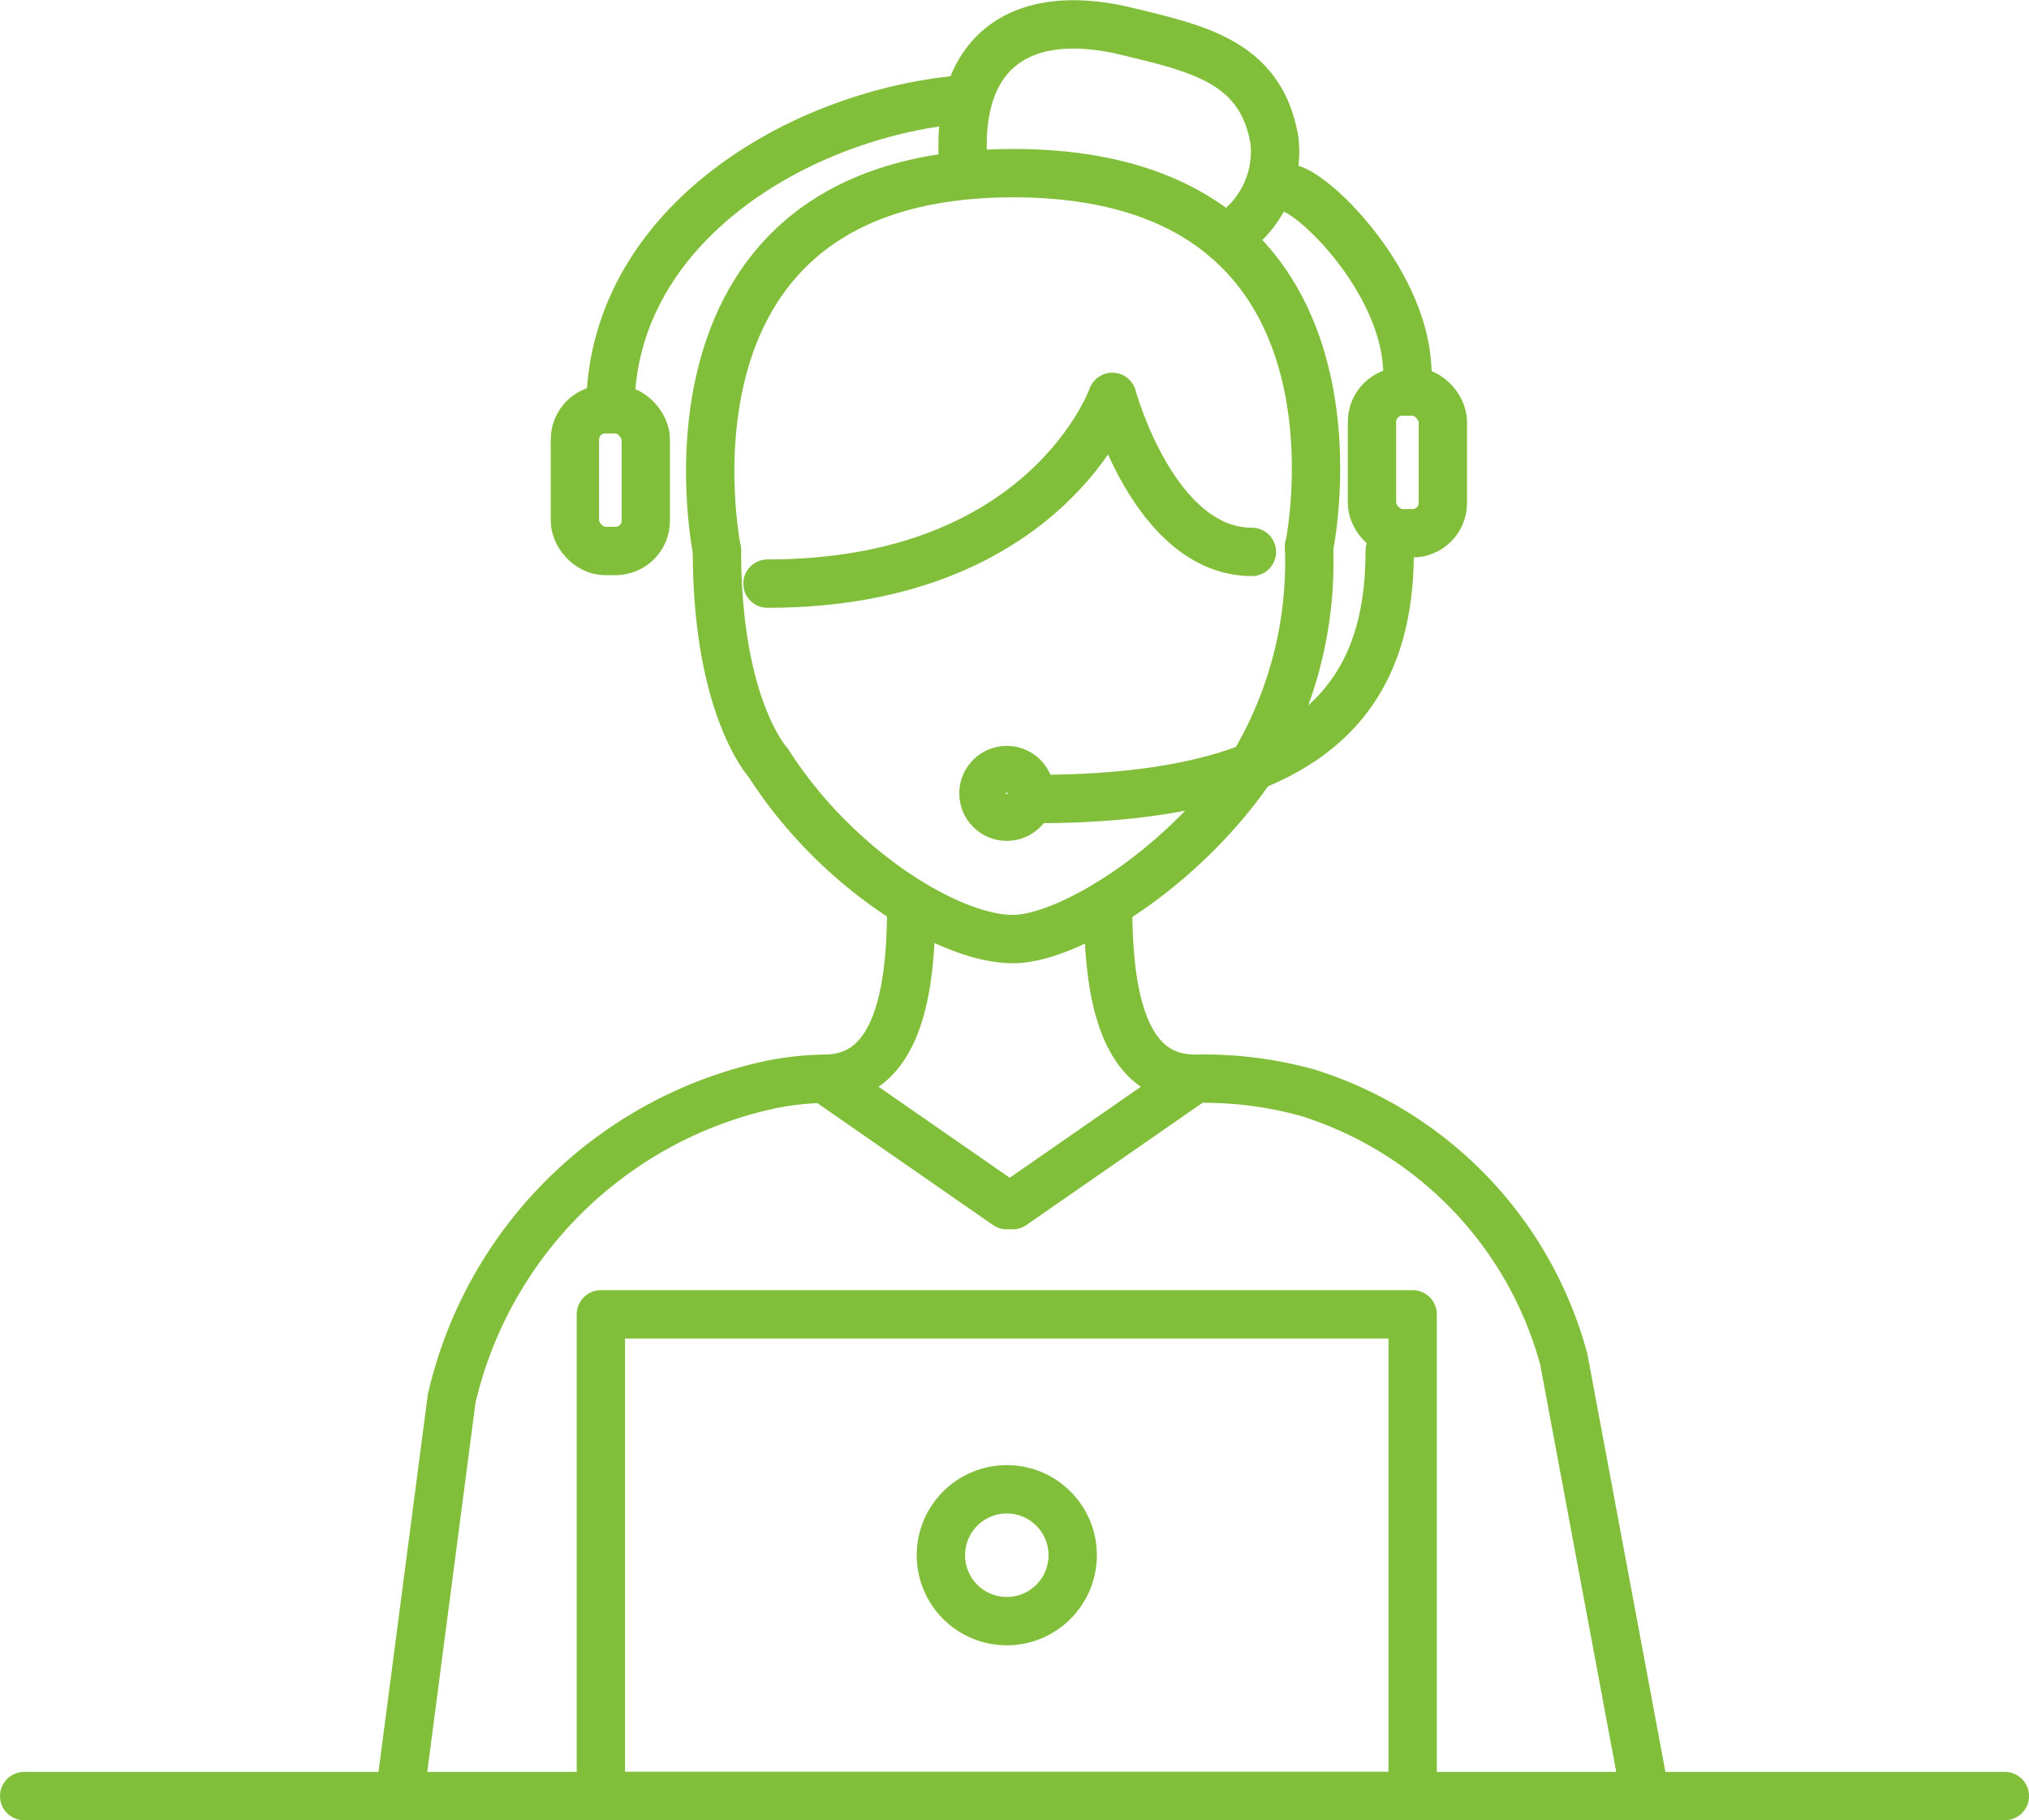 <svg xmlns="http://www.w3.org/2000/svg" width="67.15" height="60.228" viewBox="0 0 67.15 60.228">
  <g id="utp5" transform="translate(-1191.02 -2295.459)">
    <g id="Group_5" data-name="Group 5">
      <g id="Group_4" data-name="Group 4">
        <path id="Path_54" data-name="Path 54" d="M1214.749,2313.682s-2.59-12.494,9.8-12.494,9.8,12.357,9.8,12.357" fill="none" stroke="#81bf3b" stroke-linecap="round" stroke-linejoin="round" stroke-width="1.6"/>
      </g>
      <path id="Path_55" data-name="Path 55" d="M1234.343,2313.545a13.1,13.1,0,0,1-1.836,7.213c-2.314,3.45-6.133,5.773-7.966,5.773-2.126,0-5.877-2.348-8.093-5.829,0,0-1.7-1.824-1.7-7.02" fill="none" stroke="#81bf3b" stroke-linecap="round" stroke-linejoin="round" stroke-width="1.6"/>
      <path id="Path_56" data-name="Path 56" d="M1232.452,2313.72c-3.238,0-4.62-5.13-4.62-5.13s-2.171,6.18-11.412,6.18" fill="none" stroke="#81bf3b" stroke-linecap="round" stroke-linejoin="round" stroke-width="1.6"/>
      <path id="Path_57" data-name="Path 57" d="M1222.931,2301.188c-.42-3.78,1.615-5.6,5.391-4.69,2.416.582,4.447,1.038,4.877,3.617a3.311,3.311,0,0,1-1.627,3.223" fill="none" stroke="#81bf3b" stroke-linecap="round" stroke-linejoin="round" stroke-width="1.6"/>
      <path id="Path_58" data-name="Path 58" d="M1227.693,2325.359c0,2.526.3,5.793,2.869,5.793a12.874,12.874,0,0,1,3.742.465,12.726,12.726,0,0,1,8.469,8.814l2.7,14.456" fill="none" stroke="#81bf3b" stroke-linecap="round" stroke-linejoin="round" stroke-width="1.6"/>
      <line id="Line_12" data-name="Line 12" x1="6.029" y2="4.183" transform="translate(1224.533 2331.152)" fill="none" stroke="#81bf3b" stroke-linecap="round" stroke-linejoin="round" stroke-width="1.6"/>
      <path id="Path_59" data-name="Path 59" d="M1221.179,2325.359c0,2.526-.3,5.793-2.869,5.793a9.618,9.618,0,0,0-1.93.226,13.813,13.813,0,0,0-10.412,10.355l-1.719,13.154" fill="none" stroke="#81bf3b" stroke-linecap="round" stroke-linejoin="round" stroke-width="1.6"/>
      <line id="Line_13" data-name="Line 13" x2="6.029" y2="4.183" transform="translate(1218.31 2331.152)" fill="none" stroke="#81bf3b" stroke-linecap="round" stroke-linejoin="round" stroke-width="1.6"/>
      <rect id="Rectangle_8" data-name="Rectangle 8" width="26.866" height="15.939" transform="translate(1210.906 2338.948)" stroke-width="1.6" stroke="#81bf3b" stroke-linecap="round" stroke-linejoin="round" fill="none"/>
      <line id="Line_14" data-name="Line 14" x2="65.55" transform="translate(1191.82 2354.887)" fill="none" stroke="#81bf3b" stroke-linecap="round" stroke-linejoin="round" stroke-width="1.6"/>
      <circle id="Ellipse_9" data-name="Ellipse 9" cx="2.181" cy="2.181" r="2.181" transform="translate(1222.159 2344.737)" stroke-width="1.6" stroke="#81bf3b" stroke-linecap="round" stroke-linejoin="round" fill="none"/>
      <circle id="Ellipse_10" data-name="Ellipse 10" cx="0.772" cy="0.772" r="0.772" transform="translate(1223.567 2320.938)" stroke-width="1.6" stroke="#81bf3b" stroke-linecap="round" stroke-linejoin="round" fill="none"/>
      <path id="Path_60" data-name="Path 60" d="M1237.013,2313.69c0,4.69-2.345,8.207-11.725,8.207" fill="none" stroke="#81bf3b" stroke-linecap="round" stroke-linejoin="round" stroke-width="1.6"/>
      <rect id="Rectangle_9" data-name="Rectangle 9" width="2.345" height="4.69" rx="1" transform="translate(1236.426 2308.414)" stroke-width="1.6" stroke="#81bf3b" stroke-linecap="round" stroke-linejoin="round" fill="none"/>
      <rect id="Rectangle_10" data-name="Rectangle 10" width="2.345" height="4.69" rx="1" transform="translate(1210.047 2309)" stroke-width="1.6" stroke="#81bf3b" stroke-linecap="round" stroke-linejoin="round" fill="none"/>
      <path id="Path_61" data-name="Path 61" d="M1233.736,2301.7c.932.265,3.85,3.209,3.863,6.127" fill="none" stroke="#81bf3b" stroke-linecap="round" stroke-linejoin="round" stroke-width="1.6"/>
      <path id="Path_62" data-name="Path 62" d="M1211.219,2309c.007-5.947,5.989-9.623,11.3-10.217" fill="none" stroke="#81bf3b" stroke-linecap="round" stroke-linejoin="round" stroke-width="1.6"/>
    </g>
  </g>
</svg>
